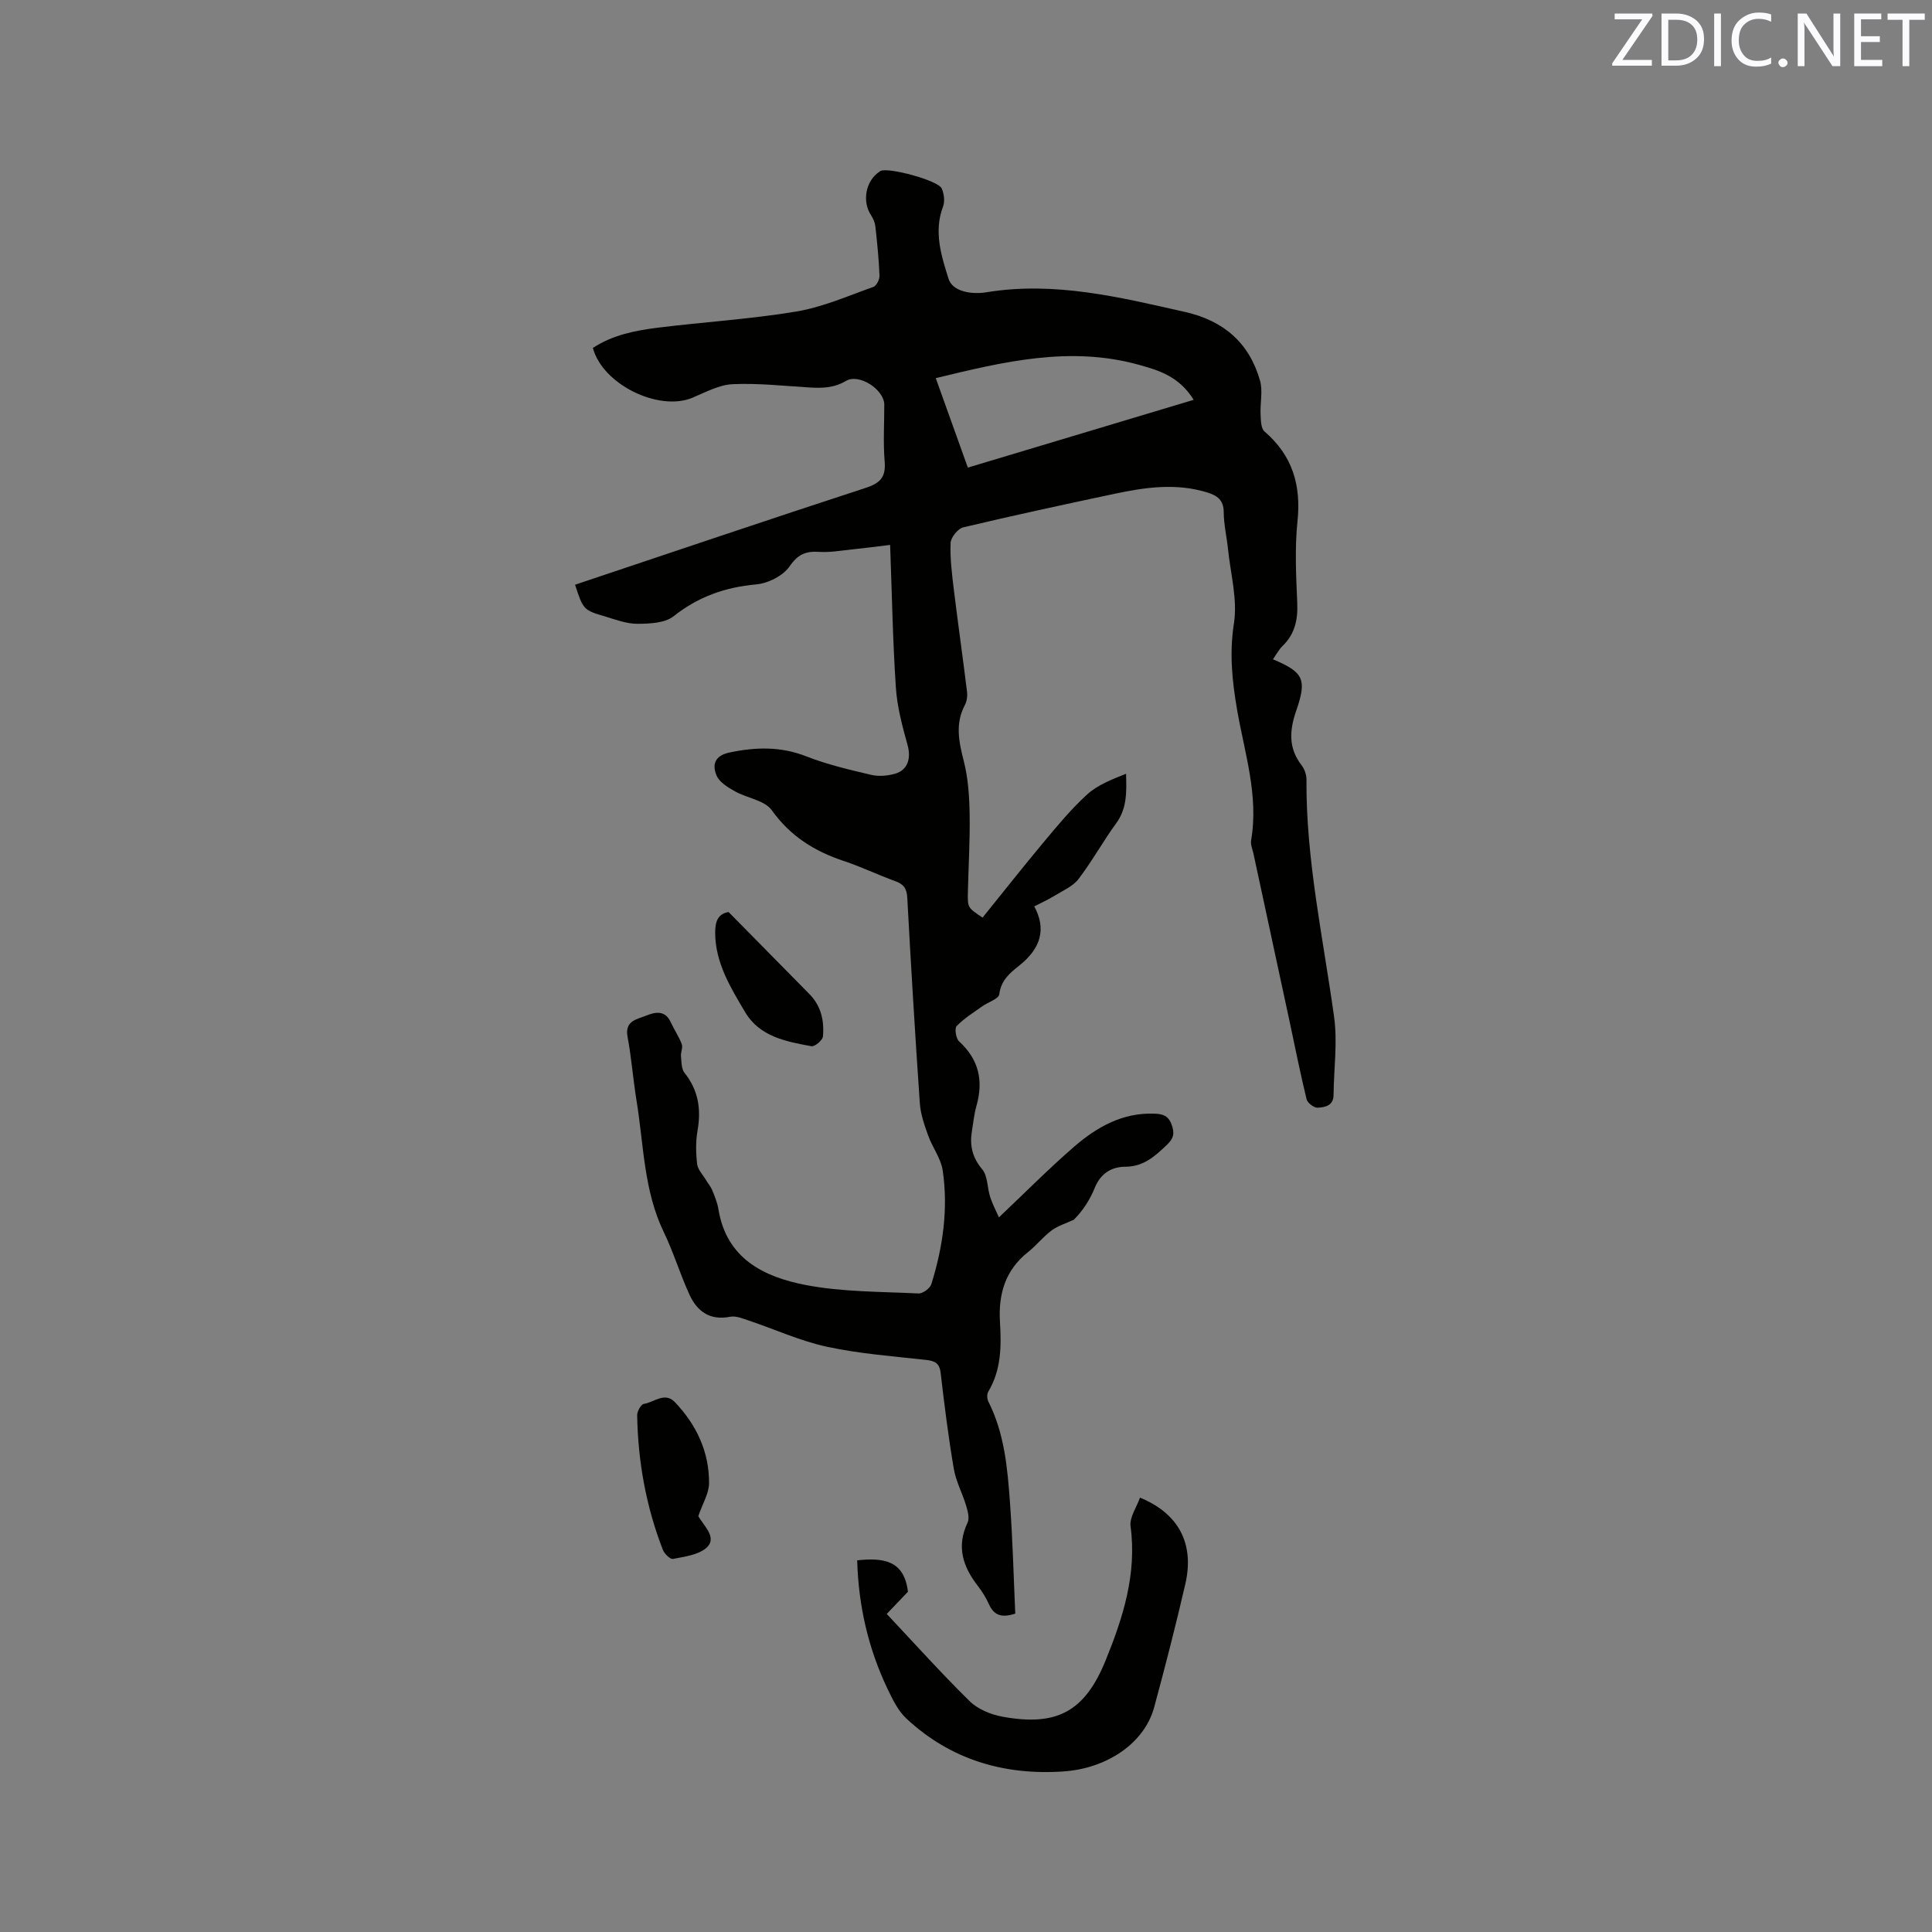 <svg enable-background="new 0 0 400 400" viewBox="0 0 400 400" xmlns="http://www.w3.org/2000/svg"><rect x="0" y="0" width="400" height="400" fill="#808080" stroke="none"/><path d="m119.06 121.06c20.17-6.75 40.11-13.51 60.12-20.03 3.04-.99 4.26-2.22 3.98-5.49-.33-3.9-.07-7.84-.08-11.76-.01-3.11-5.22-6.53-7.92-4.92-2.48 1.47-4.94 1.53-7.6 1.36-5.29-.32-10.6-.92-15.86-.68-2.81.13-5.6 1.65-8.3 2.79-6.96 2.95-18.64-2.71-20.65-10.29 4.04-2.67 8.71-3.6 13.4-4.19 9.56-1.19 19.22-1.77 28.71-3.35 5.46-.91 10.69-3.23 15.97-5.1.64-.23 1.3-1.56 1.26-2.35-.13-3.39-.48-6.77-.85-10.14-.09-.79-.42-1.63-.87-2.3-1.93-2.87-1.17-7.14 1.68-9.04.09-.06.16-.14.25-.18 1.64-.8 11.92 1.95 12.67 3.63.49 1.1.69 2.68.27 3.77-1.97 5.18-.33 10.23 1.14 14.91.86 2.74 4.86 3.3 7.86 2.81 14.1-2.31 27.57 1.02 41.12 4.08 8.01 1.81 13.28 6.4 15.51 14.19.62 2.17 0 4.68.12 7.02.06 1.21.06 2.88.8 3.52 5.8 4.98 7.62 11.11 6.84 18.62-.58 5.56-.29 11.24-.05 16.85.15 3.48-.46 6.44-3.02 8.93-.8.77-1.33 1.82-2.01 2.78 6.3 2.66 7.09 4.09 4.83 10.61-1.41 4.08-1.68 7.74 1.1 11.33.6.78 1.01 1.94 1.01 2.93-.12 16.64 3.46 32.83 5.72 49.18.73 5.28-.06 10.76-.11 16.15-.02 2.25-1.8 2.55-3.27 2.64-.77.05-2.14-.99-2.32-1.77-1.3-5.32-2.36-10.71-3.51-16.07-2.49-11.58-4.99-23.16-7.48-34.74-.2-.93-.64-1.91-.49-2.79 1.6-9.28-1.36-18.08-2.9-27-1.03-5.97-1.62-11.72-.66-17.89.78-4.96-.7-10.28-1.23-15.44-.26-2.53-.87-5.05-.88-7.57-.01-2.56-1.33-3.47-3.47-4.13-6.44-1.97-12.81-1.05-19.16.3-10.45 2.22-20.9 4.47-31.29 6.94-1.12.27-2.58 2.09-2.63 3.23-.13 3.23.29 6.51.68 9.74.86 7.02 1.86 14.02 2.72 21.04.11.9-.02 1.98-.44 2.77-2.05 3.87-1.25 7.62-.23 11.61.9 3.53 1.15 7.28 1.21 10.94.1 5.4-.24 10.81-.36 16.21-.07 3.2-.05 3.2 3.04 5.26 4.21-5.21 8.38-10.51 12.71-15.69 2.85-3.41 5.7-6.87 8.98-9.84 2.17-1.96 5.1-3.09 8.02-4.25.11 3.81.2 7.17-2.03 10.23-2.75 3.76-5 7.89-7.83 11.58-1.18 1.53-3.26 2.4-4.99 3.47-1.33.81-2.76 1.46-4.16 2.18 2.52 4.61 1.41 8.66-3.08 12.23-2.02 1.61-3.79 3.06-4.16 5.96-.12.97-2.32 1.63-3.53 2.5-1.82 1.3-3.77 2.5-5.3 4.09-.47.49-.14 2.57.51 3.17 4.07 3.72 5.07 8.1 3.61 13.29-.49 1.72-.67 3.53-.96 5.31-.48 2.95.08 5.44 2.14 7.89 1.17 1.39 1.02 3.83 1.65 5.74.5 1.53 1.27 2.98 1.81 4.2 5.47-5.18 10.31-10.07 15.49-14.56 4.7-4.08 10.01-7.14 16.62-6.91 1.71.06 2.92.32 3.63 2.24.66 1.78.45 2.87-.91 4.16-2.48 2.37-4.84 4.58-8.67 4.59-2.87.01-5.13 1.4-6.33 4.39-1.02 2.54-2.58 4.86-4.34 6.59-1.54.72-3.23 1.22-4.57 2.2-1.78 1.31-3.17 3.13-4.92 4.51-4.71 3.72-6.13 8.72-5.79 14.4.3 5.03.29 9.95-2.42 14.48-.3.51-.27 1.48.01 2.03 3.35 6.61 3.97 13.81 4.49 20.99.56 7.69.75 15.4 1.09 22.93-2.82.94-4.42.35-5.44-1.92-.6-1.34-1.4-2.64-2.3-3.8-3.12-4.01-4.48-8.18-2.13-13.13.44-.92.02-2.4-.31-3.52-.77-2.57-2.11-5.02-2.55-7.64-1.12-6.58-1.95-13.21-2.72-19.83-.24-2.08-1.24-2.48-3.08-2.69-6.84-.76-13.75-1.27-20.46-2.72-5.52-1.19-10.77-3.61-16.17-5.42-1.25-.42-2.67-1.02-3.87-.79-4.2.83-6.84-1.12-8.43-4.59-1.94-4.22-3.28-8.73-5.3-12.91-4.18-8.64-4.15-18.08-5.65-27.23-.72-4.39-1.04-8.85-1.86-13.22-.63-3.34 1.93-3.62 3.81-4.38 1.87-.76 3.95-1.23 5.13 1.35.7 1.54 1.69 2.96 2.28 4.53.27.72-.24 1.69-.16 2.52.11 1.16.07 2.59.72 3.41 2.87 3.6 3.49 7.52 2.71 11.96-.4 2.25-.35 4.65-.09 6.93.14 1.17 1.19 2.23 1.84 3.33.42.71.99 1.35 1.29 2.1.52 1.27 1.06 2.58 1.28 3.92 1.66 10.25 9.41 14.03 18.04 15.7 7.63 1.47 15.57 1.37 23.39 1.76.88.04 2.39-1.07 2.66-1.94 2.38-7.66 3.52-15.53 2.35-23.51-.37-2.52-2.15-4.81-3.03-7.29-.77-2.16-1.56-4.41-1.71-6.66-.98-14.17-1.83-28.35-2.6-42.54-.1-1.91-.75-2.8-2.49-3.43-3.58-1.29-7.03-2.97-10.64-4.17-6.07-2.01-11.08-5.13-14.93-10.52-1.48-2.06-5.13-2.5-7.65-3.92-1.44-.81-3.18-1.87-3.77-3.25-.94-2.2-.43-4.12 2.67-4.77 5.42-1.14 10.58-1.29 15.89.79 4.31 1.69 8.89 2.76 13.42 3.83 1.56.37 3.41.22 4.98-.23 2.66-.77 3.32-3.22 2.6-5.86-1.08-3.93-2.18-7.95-2.44-11.99-.65-9.69-.81-19.42-1.19-29.52-3.05.37-5.53.69-8.02.95-2.21.23-4.44.63-6.64.49-2.76-.18-4.41.46-6.15 2.99-1.35 1.96-4.44 3.52-6.9 3.74-6.43.59-11.99 2.53-17.11 6.59-1.8 1.43-4.94 1.56-7.47 1.57-2.26.01-4.56-.86-6.78-1.54-4.4-1.27-4.5-1.44-6.16-6.55zm128.08-38.28c-3-4.82-7.11-6.08-11.34-7.25-14.29-3.97-28.06-.63-42.06 2.76 2.19 6.12 4.35 12.14 6.64 18.52 15.66-4.71 31.01-9.31 46.76-14.03z" fill="#010100"/><path d="m177.47 323.05c5.43-.58 9.73-.01 10.51 6.5-1.37 1.43-3.03 3.17-4.39 4.6 5.8 6.16 11.3 12.3 17.17 18.06 1.69 1.66 4.35 2.76 6.73 3.2 11.26 2.08 17.08-.99 21.41-11.62 3.6-8.85 6.5-17.9 5.17-27.79-.25-1.84 1.25-3.92 1.95-5.93 8.07 3.3 11.3 9.6 9.39 17.88-1.98 8.56-4.16 17.08-6.46 25.55-1.98 7.28-9.59 12.64-18.81 13.26-12.28.83-23.32-2.44-32.45-10.92-1.72-1.59-2.86-3.93-3.9-6.1-4.02-8.4-6.06-17.29-6.32-26.69z" fill="#010100"/><path d="m144.58 313.91c-.09-.15.18.31.47.74 1.25 1.82 3.3 4.01 1.17 5.84-1.71 1.47-4.51 1.79-6.89 2.27-.57.11-1.77-1.07-2.09-1.88-3.48-8.96-5.16-18.29-5.32-27.88-.01-.81.8-2.25 1.38-2.34 2.13-.3 4.32-2.59 6.46-.33 4.46 4.7 7.1 10.3 7.04 16.83-.03 2.02-1.29 4.02-2.22 6.75z" fill="#010100"/><path d="m150.85 188.83c5.78 5.87 11.26 11.43 16.74 16.99 2.41 2.45 3.09 5.54 2.79 8.77-.07.78-1.7 2.15-2.38 2.02-5.26-.97-10.72-1.96-13.75-7.09-3-5.08-6.16-10.15-6.18-16.41-.01-2.26.54-3.93 2.78-4.28z" fill="#010100"/><g fill="#fbfafc"><path d="m342.2 3.2-6.3 9.2h6.1v1.2h-8.2v-.5l6.2-9.1h-5.7v-1.2h7.8v.4z"/><path d="m344 13.7v-10.9h3.1c1.6 0 3 .5 4.1 1.4 1.1 1 1.6 2.2 1.6 3.9s-.5 3-1.6 4-2.5 1.5-4.2 1.5h-3zm1.4-9.6v8.4h1.6c1.4 0 2.5-.4 3.2-1.1.8-.8 1.2-1.8 1.2-3.2s-.4-2.4-1.2-3.1-1.8-1-3.1-1z"/><path d="m356.3 2.8v10.9h-1.4v-10.9z"/><path d="m366.6 13.2c-.8.4-1.8.6-3 .6-1.6 0-2.8-.5-3.7-1.5s-1.4-2.3-1.4-3.9c0-1.7.5-3.2 1.6-4.2s2.4-1.6 4-1.6c1 0 1.9.1 2.6.4v1.5c-.8-.4-1.6-.6-2.6-.6-1.2 0-2.2.4-3 1.2s-1.1 1.9-1.1 3.3c0 1.3.4 2.3 1.1 3.1s1.6 1.1 2.8 1.1c1.1 0 2-.2 2.8-.7v1.3z"/><path d="m368.2 13c0-.3.1-.5.3-.6.2-.2.4-.3.6-.3.3 0 .5.1.7.3s.3.4.3.6-.1.5-.3.6c-.2.2-.4.3-.7.3s-.5-.1-.6-.3c-.2-.2-.3-.4-.3-.6z"/><path d="m381.1 13.7h-1.7l-5.5-8.4c-.2-.2-.3-.5-.4-.7 0 .2.1.8.1 1.5v7.6h-1.4v-10.9h1.8l5.3 8.3c.3.4.4.6.4.8 0-.3-.1-.8-.1-1.6v-7.5h1.4v10.9z"/><path d="m389.7 13.7h-5.8v-10.9h5.6v1.2h-4.2v3.5h3.9v1.2h-3.9v3.7h4.4z"/><path d="m398.4 4.1h-3.1v9.6h-1.4v-9.6h-3.1v-1.3h7.7v1.3z"/></g></svg>